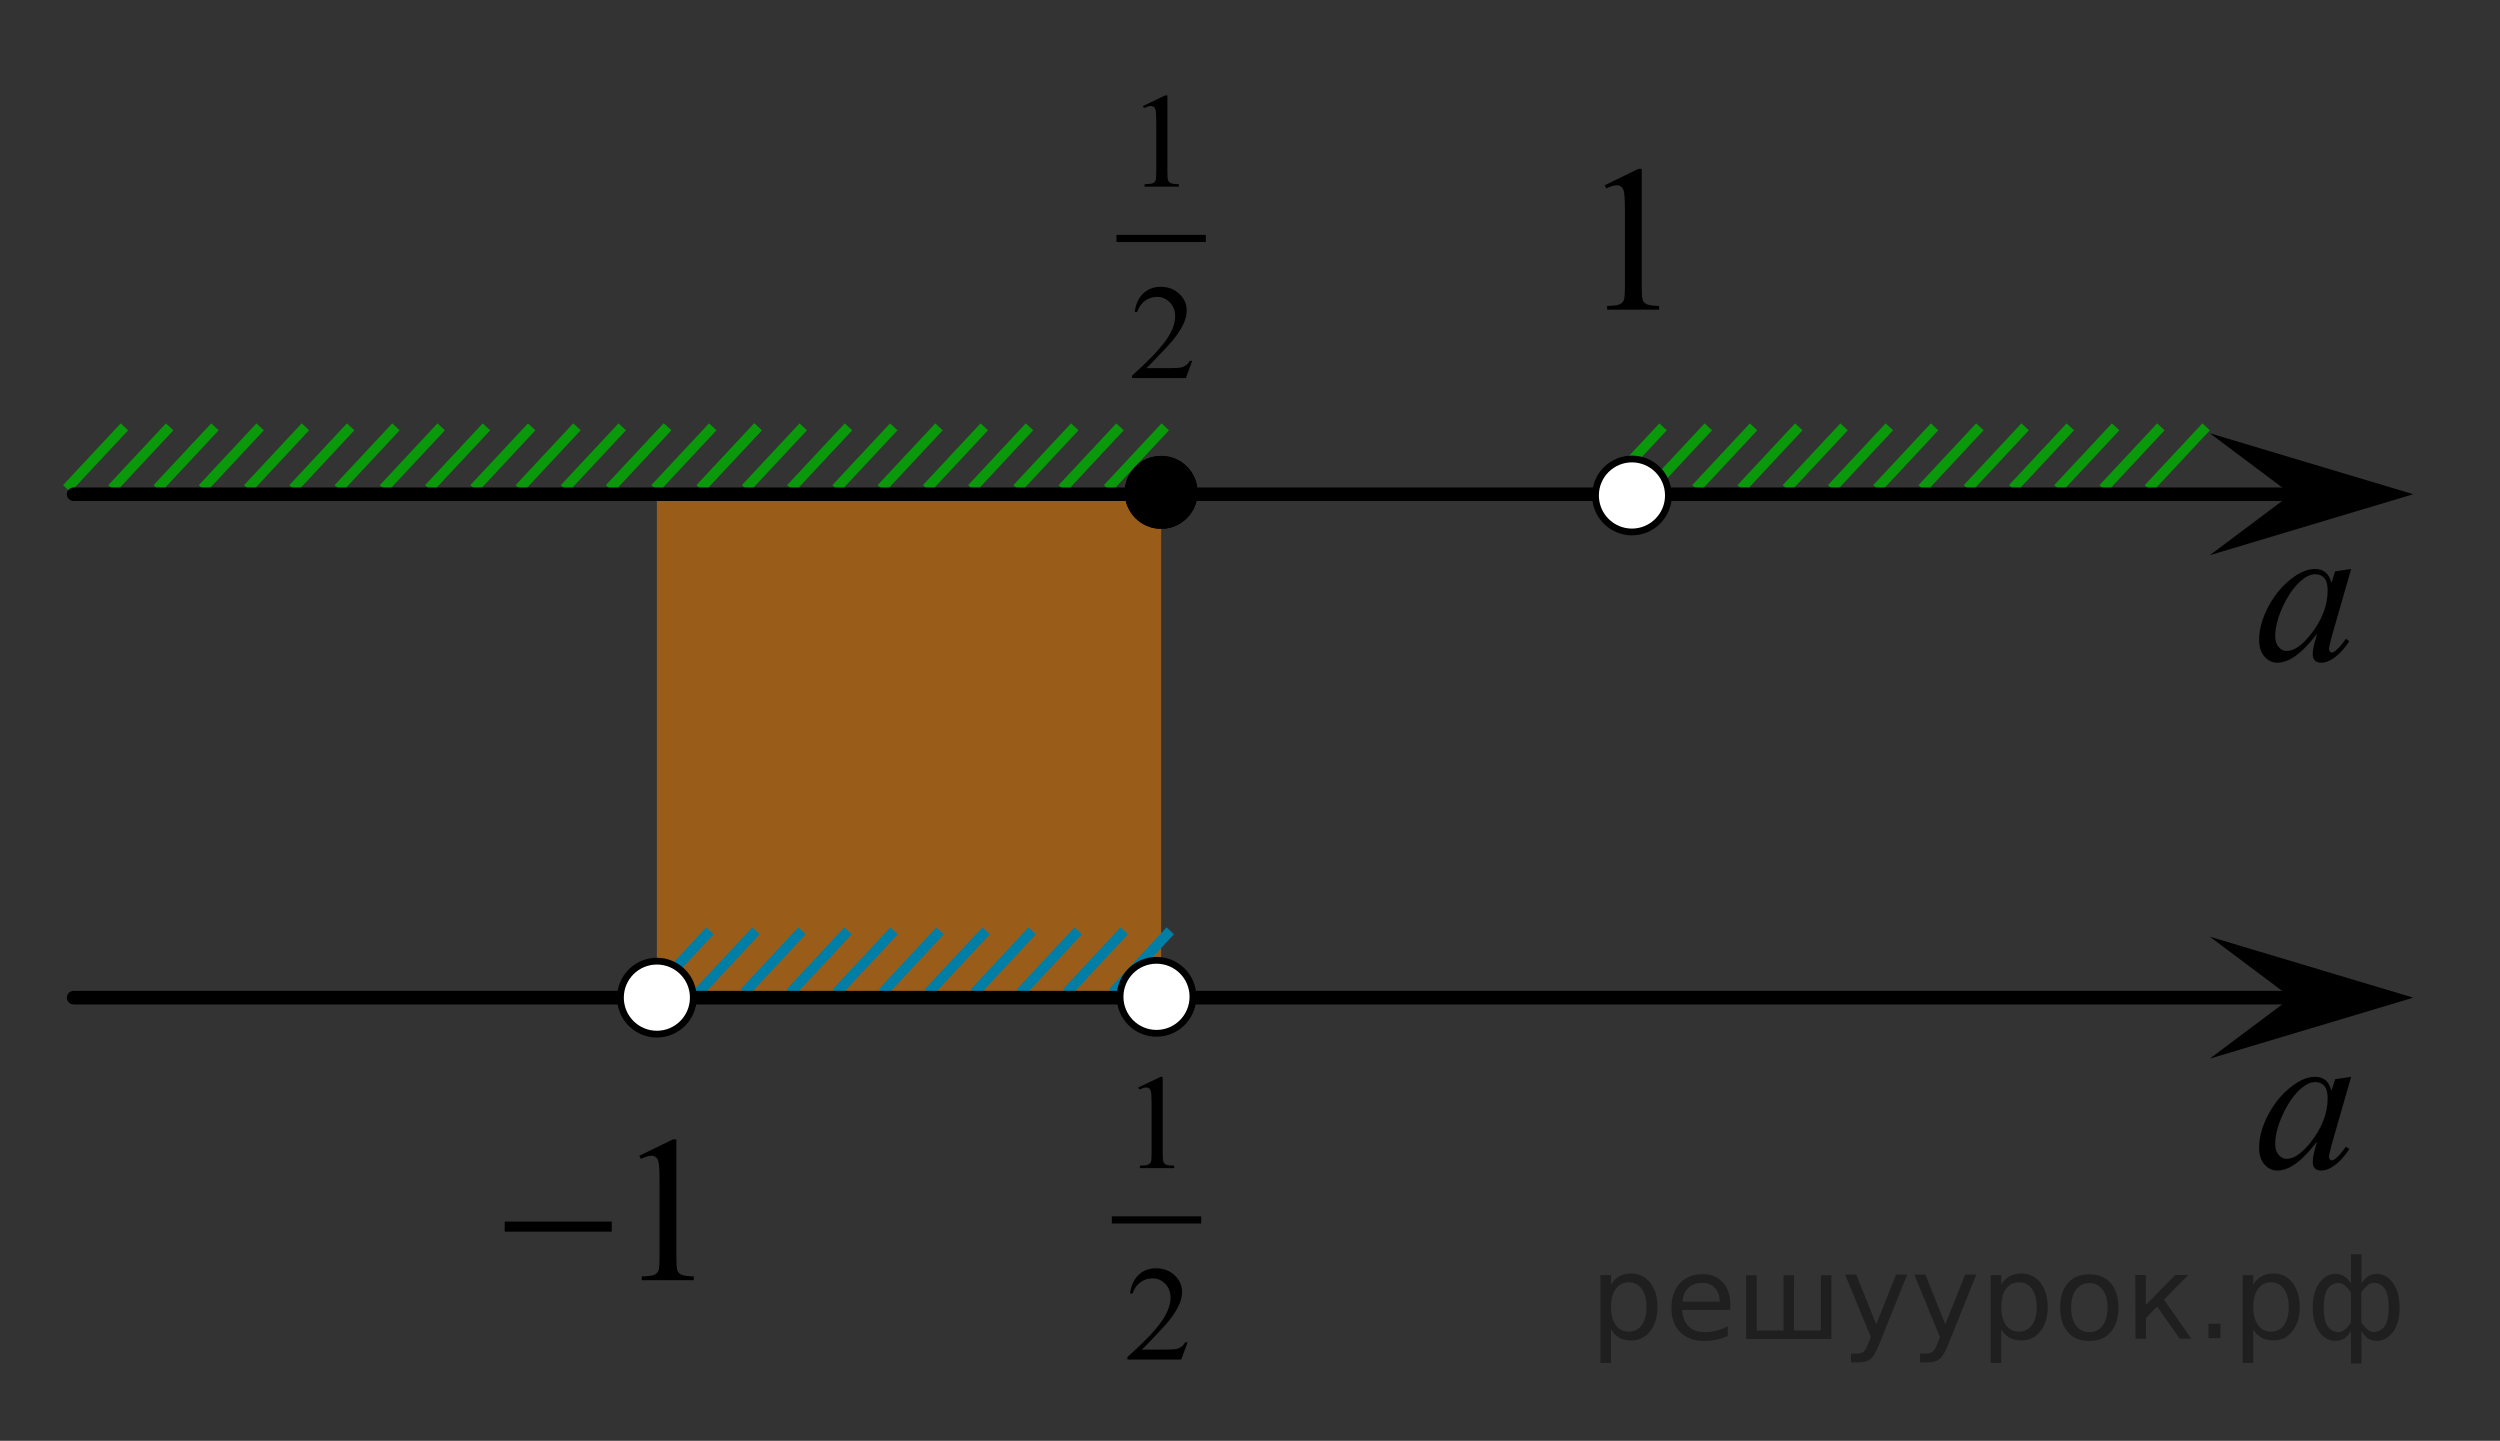<?xml version="1.0" encoding="utf-8"?>
<!-- Generator: Adobe Illustrator 16.0.0, SVG Export Plug-In . SVG Version: 6.00 Build 0)  -->
<!DOCTYPE svg PUBLIC "-//W3C//DTD SVG 1.1//EN" "http://www.w3.org/Graphics/SVG/1.1/DTD/svg11.dtd">
<svg version="1.1" id="Слой_1" xmlns="http://www.w3.org/2000/svg" xmlns:xlink="http://www.w3.org/1999/xlink" x="0px" y="0px"
	 width="184.512px" height="106.336px" viewBox="0 0 184.512 106.336" enable-background="new 0 0 184.512 106.336"
	 xml:space="preserve">
<rect x="0" y="0" width="184.512" height="106.336" fill="#333333" stroke="none"/>
<line fill="none" stroke="#0A990A" stroke-width="0.75" stroke-miterlimit="10" x1="52.604" y1="31.502" x2="48.347" y2="36.062"/>
<line fill="none" stroke="#0A990A" stroke-width="0.75" stroke-miterlimit="10" x1="55.944" y1="31.503" x2="51.688" y2="36.062"/>
<line fill="none" stroke="#0A990A" stroke-width="0.75" stroke-miterlimit="10" x1="49.263" y1="31.502" x2="45.008" y2="36.062"/>
<line fill="none" stroke="#0A990A" stroke-width="0.75" stroke-miterlimit="10" x1="69.304" y1="31.504" x2="65.048" y2="36.062"/>
<line fill="none" stroke="#0A990A" stroke-width="0.75" stroke-miterlimit="10" x1="62.624" y1="31.503" x2="58.367" y2="36.062"/>
<line fill="none" stroke="#0A990A" stroke-width="0.75" stroke-miterlimit="10" x1="55.944" y1="31.504" x2="51.688" y2="36.062"/>
<line fill="none" stroke="#0A990A" stroke-width="0.75" stroke-miterlimit="10" x1="65.964" y1="31.504" x2="61.708" y2="36.062"/>
<line fill="none" stroke="#0A990A" stroke-width="0.75" stroke-miterlimit="10" x1="59.283" y1="31.503" x2="55.029" y2="36.062"/>
<line fill="none" stroke="#0A990A" stroke-width="0.75" stroke-miterlimit="10" x1="79.323" y1="31.503" x2="75.066" y2="36.062"/>
<line fill="none" stroke="#0A990A" stroke-width="0.75" stroke-miterlimit="10" x1="75.982" y1="31.502" x2="71.728" y2="36.062"/>
<line fill="none" stroke="#0A990A" stroke-width="0.75" stroke-miterlimit="10" x1="72.644" y1="31.503" x2="68.39" y2="36.062"/>
<line fill="none" stroke="#0A990A" stroke-width="0.75" stroke-miterlimit="10" x1="82.663" y1="31.503" x2="78.407" y2="36.062"/>
<line fill="none" stroke="#0A990A" stroke-width="0.75" stroke-miterlimit="10" x1="86.003" y1="31.503" x2="81.747" y2="36.062"/>
<polygon opacity="0.5" fill="#FF8800" enable-background="new    " points="48.48,73.412 85.699,73.412 85.699,36.35 48.48,36.35 
	"/>
<line fill="none" stroke="#007EA5" stroke-width="0.75" stroke-miterlimit="10" x1="55.796" y1="68.699" x2="51.541" y2="73.26"/>
<line fill="none" stroke="#007EA5" stroke-width="0.75" stroke-miterlimit="10" x1="65.988" y1="68.699" x2="61.732" y2="73.26"/>
<line fill="none" stroke="#007EA5" stroke-width="0.75" stroke-miterlimit="10" x1="62.591" y1="68.699" x2="58.335" y2="73.26"/>
<line fill="none" stroke="#007EA5" stroke-width="0.75" stroke-miterlimit="10" x1="59.193" y1="68.699" x2="54.937" y2="73.26"/>
<line fill="none" stroke="#007EA5" stroke-width="0.75" stroke-miterlimit="10" x1="69.386" y1="68.699" x2="65.13" y2="73.26"/>
<line fill="none" stroke="#007EA5" stroke-width="0.75" stroke-miterlimit="10" x1="72.783" y1="68.699" x2="68.525" y2="73.26"/>
<line fill="none" stroke="#007EA5" stroke-width="0.75" stroke-miterlimit="10" x1="52.398" y1="68.699" x2="48.142" y2="73.26"/>
<line fill="none" stroke="#007EA5" stroke-width="0.75" stroke-miterlimit="10" x1="82.975" y1="68.699" x2="78.72" y2="73.26"/>
<line fill="none" stroke="#007EA5" stroke-width="0.75" stroke-miterlimit="10" x1="86.372" y1="68.699" x2="82.117" y2="73.26"/>
<line fill="none" stroke="#007EA5" stroke-width="0.75" stroke-miterlimit="10" x1="79.578" y1="68.699" x2="75.323" y2="73.26"/>
<line fill="none" stroke="#007EA5" stroke-width="0.75" stroke-miterlimit="10" x1="76.179" y1="68.699" x2="71.926" y2="73.26"/>
<line fill="none" stroke="#0A990A" stroke-width="0.75" stroke-miterlimit="10" x1="45.924" y1="31.502" x2="41.667" y2="36.062"/>
<line fill="none" stroke="#0A990A" stroke-width="0.75" stroke-miterlimit="10" x1="49.264" y1="31.503" x2="45.008" y2="36.062"/>
<line fill="none" stroke="#0A990A" stroke-width="0.75" stroke-miterlimit="10" x1="42.583" y1="31.502" x2="38.328" y2="36.062"/>
<line fill="none" stroke="#0A990A" stroke-width="0.75" stroke-miterlimit="10" x1="32.562" y1="31.504" x2="28.308" y2="36.063"/>
<line fill="none" stroke="#0A990A" stroke-width="0.75" stroke-miterlimit="10" x1="39.242" y1="31.503" x2="34.988" y2="36.063"/>
<line fill="none" stroke="#0A990A" stroke-width="0.75" stroke-miterlimit="10" x1="35.902" y1="31.504" x2="31.647" y2="36.063"/>
<line fill="none" stroke="#0A990A" stroke-width="0.75" stroke-miterlimit="10" x1="12.523" y1="31.503" x2="8.267" y2="36.063"/>
<line fill="none" stroke="#0A990A" stroke-width="0.75" stroke-miterlimit="10" x1="25.882" y1="31.502" x2="21.627" y2="36.063"/>
<line fill="none" stroke="#0A990A" stroke-width="0.75" stroke-miterlimit="10" x1="19.202" y1="31.503" x2="14.948" y2="36.063"/>
<line fill="none" stroke="#0A990A" stroke-width="0.75" stroke-miterlimit="10" x1="9.183" y1="31.503" x2="4.926" y2="36.063"/>
<line fill="none" stroke="#0A990A" stroke-width="0.75" stroke-miterlimit="10" x1="29.223" y1="31.503" x2="24.966" y2="36.063"/>
<line fill="none" stroke="#0A990A" stroke-width="0.75" stroke-miterlimit="10" x1="22.54" y1="31.502" x2="18.287" y2="36.063"/>
<line fill="none" stroke="#0A990A" stroke-width="0.75" stroke-miterlimit="10" x1="15.864" y1="31.503" x2="11.607" y2="36.063"/>
<line fill="none" stroke="#0A990A" stroke-width="0.75" stroke-miterlimit="10" x1="126.083" y1="31.504" x2="121.827" y2="36.062"/>
<line fill="none" stroke="#0A990A" stroke-width="0.75" stroke-miterlimit="10" x1="122.743" y1="31.504" x2="118.488" y2="36.062"/>
<line fill="none" stroke="#0A990A" stroke-width="0.75" stroke-miterlimit="10" x1="136.103" y1="31.503" x2="131.845" y2="36.062"/>
<line fill="none" stroke="#0A990A" stroke-width="0.75" stroke-miterlimit="10" x1="132.761" y1="31.502" x2="128.507" y2="36.062"/>
<line fill="none" stroke="#0A990A" stroke-width="0.75" stroke-miterlimit="10" x1="129.423" y1="31.503" x2="125.169" y2="36.062"/>
<line fill="none" stroke="#0A990A" stroke-width="0.75" stroke-miterlimit="10" x1="139.443" y1="31.503" x2="135.187" y2="36.062"/>
<line fill="none" stroke="#0A990A" stroke-width="0.75" stroke-miterlimit="10" x1="142.782" y1="31.503" x2="138.527" y2="36.062"/>
<line fill="none" stroke="#0A990A" stroke-width="0.75" stroke-miterlimit="10" x1="152.802" y1="31.503" x2="148.548" y2="36.062"/>
<line fill="none" stroke="#0A990A" stroke-width="0.75" stroke-miterlimit="10" x1="149.464" y1="31.502" x2="145.208" y2="36.062"/>
<line fill="none" stroke="#0A990A" stroke-width="0.75" stroke-miterlimit="10" x1="146.124" y1="31.503" x2="141.868" y2="36.062"/>
<line fill="none" stroke="#0A990A" stroke-width="0.75" stroke-miterlimit="10" x1="156.144" y1="31.503" x2="151.886" y2="36.062"/>
<line fill="none" stroke="#0A990A" stroke-width="0.75" stroke-miterlimit="10" x1="162.823" y1="31.503" x2="158.568" y2="36.062"/>
<line fill="none" stroke="#0A990A" stroke-width="0.75" stroke-miterlimit="10" x1="159.484" y1="31.503" x2="155.228" y2="36.062"/>
<line fill="none" stroke="#000000" stroke-linecap="round" stroke-linejoin="round" stroke-miterlimit="8" x1="5.434" y1="73.632" x2="169.192" y2="73.632"/>
<line fill="none" stroke="#000000" stroke-linecap="round" stroke-linejoin="round" stroke-miterlimit="8" x1="5.434" y1="36.476" x2="169.192" y2="36.476"/>
<path fill="#FFFFFF" stroke="#000000" stroke-width="0.5" stroke-miterlimit="10" d="M48.48,70.938
	c-1.482,0-2.689,1.205-2.689,2.692c0,1.488,1.203,2.695,2.689,2.695c1.483,0,2.69-1.205,2.69-2.695
	C51.173,72.145,49.967,70.938,48.48,70.938L48.48,70.938z"/>
<polygon points="169.1,36.475 163.094,31.975 178.108,36.475 163.094,40.976 "/>
<polygon points="169.1,73.632 163.094,69.132 178.108,73.632 163.094,78.132 "/>
<path fill="#FFFFFF" stroke="#000000" stroke-width="0.5" stroke-linecap="round" stroke-linejoin="round" stroke-miterlimit="8" d="
	M120.443,33.875c-1.479,0-2.688,1.203-2.688,2.692c0,1.488,1.203,2.695,2.688,2.695s2.694-1.207,2.694-2.695
	C123.134,35.081,121.931,33.875,120.443,33.875L120.443,33.875z"/>
<g>
	<g>
		<path d="M118.436,13.674l2.483-1.209h0.248v8.598c0,0.571,0.022,0.927,0.07,1.066c0.049,0.141,0.146,0.248,0.299,0.323
			c0.15,0.075,0.456,0.118,0.918,0.128v0.277h-3.839V22.58c0.48-0.01,0.793-0.052,0.934-0.124c0.141-0.072,0.238-0.17,0.293-0.293
			c0.057-0.123,0.083-0.489,0.083-1.101v-5.496c0-0.741-0.024-1.217-0.074-1.427c-0.035-0.16-0.101-0.278-0.191-0.354
			c-0.093-0.076-0.204-0.112-0.335-0.112c-0.187,0-0.444,0.077-0.775,0.232L118.436,13.674z"/>
	</g>
</g>
<path fill="#FFFFFF" stroke="#000000" stroke-width="0.5" stroke-miterlimit="10" d="M85.355,70.876
	c-1.482,0-2.689,1.205-2.689,2.692c0,1.488,1.203,2.695,2.689,2.695c1.483,0,2.69-1.205,2.69-2.695
	C88.05,72.083,86.844,70.876,85.355,70.876L85.355,70.876z"/>
<g>
	
		<line fill="none" stroke="#000000" stroke-width="0.529" stroke-linecap="square" stroke-miterlimit="10" x1="82.666" y1="17.599" x2="88.732" y2="17.599"/>
	<g>
		<path d="M84.355,7.825l1.64-0.784h0.164v5.572c0,0.37,0.016,0.6,0.047,0.691c0.03,0.091,0.097,0.161,0.195,0.209
			c0.101,0.048,0.302,0.076,0.606,0.083v0.18h-2.532v-0.18c0.318-0.006,0.523-0.033,0.616-0.08c0.093-0.047,0.157-0.11,0.194-0.19
			c0.035-0.08,0.054-0.317,0.054-0.713V9.051c0-0.48-0.018-0.789-0.049-0.925c-0.023-0.104-0.065-0.18-0.127-0.229
			c-0.062-0.048-0.136-0.073-0.222-0.073c-0.123,0-0.293,0.05-0.511,0.151L84.355,7.825z"/>
	</g>
	<g>
		<path d="M87.995,26.632l-0.473,1.271h-3.972v-0.18c1.168-1.045,1.991-1.898,2.468-2.561c0.478-0.661,0.715-1.267,0.715-1.814
			c0-0.419-0.131-0.763-0.392-1.032c-0.262-0.269-0.575-0.403-0.938-0.403c-0.331,0-0.628,0.095-0.891,0.284
			c-0.263,0.188-0.458,0.468-0.583,0.835h-0.184c0.083-0.601,0.295-1.063,0.638-1.382c0.343-0.321,0.771-0.482,1.284-0.482
			c0.546,0,1.002,0.172,1.368,0.516c0.365,0.345,0.549,0.75,0.549,1.217c0,0.334-0.08,0.669-0.239,1.003
			c-0.245,0.525-0.642,1.082-1.191,1.669c-0.823,0.883-1.339,1.415-1.544,1.597h1.758c0.356,0,0.607-0.014,0.752-0.039
			c0.144-0.026,0.273-0.079,0.39-0.158c0.116-0.08,0.217-0.192,0.303-0.339h0.183V26.632z"/>
	</g>
</g>
<g>
	<g>
		<path d="M47.186,85.3l2.484-1.209h0.249v8.599c0,0.57,0.022,0.927,0.071,1.066c0.048,0.141,0.146,0.248,0.297,0.322
			s0.457,0.117,0.918,0.128v0.278h-3.839v-0.278c0.48-0.011,0.793-0.052,0.934-0.124c0.14-0.072,0.238-0.17,0.293-0.293
			s0.083-0.489,0.083-1.1v-5.498c0-0.74-0.025-1.217-0.076-1.426c-0.035-0.16-0.099-0.277-0.191-0.354
			c-0.094-0.074-0.205-0.112-0.335-0.112c-0.187,0-0.444,0.077-0.775,0.233L47.186,85.3z"/>
	</g>
	<g>
		<path d="M37.249,90.158h7.904v0.744h-7.904V90.158z"/>
	</g>
</g>
<g>
	<path d="M85.699,33.648c-1.484,0-2.69,1.205-2.69,2.689c0,1.481,1.204,2.693,2.69,2.693c1.481,0,2.688-1.207,2.688-2.693
		C88.391,34.855,87.188,33.648,85.699,33.648L85.699,33.648z"/>
	<path d="M85.699,33.648c-1.484,0-2.69,1.205-2.69,2.689c0,1.481,1.204,2.693,2.69,2.693c1.481,0,2.688-1.207,2.688-2.693
		C88.391,34.855,87.188,33.648,85.699,33.648L85.699,33.648z"/>
</g>
<g>
	
		<line fill="none" stroke="#000000" stroke-width="0.529" stroke-linecap="square" stroke-miterlimit="10" x1="82.323" y1="90.036" x2="88.389" y2="90.036"/>
	<g>
		<path d="M84.011,80.262l1.639-0.783h0.164v5.572c0,0.369,0.017,0.6,0.047,0.691c0.031,0.09,0.098,0.16,0.196,0.209
			c0.101,0.049,0.301,0.076,0.606,0.082v0.181H84.13v-0.181c0.317-0.006,0.522-0.033,0.616-0.08
			c0.093-0.047,0.156-0.109,0.193-0.189c0.036-0.08,0.055-0.315,0.055-0.713v-3.563c0-0.48-0.018-0.788-0.05-0.924
			c-0.022-0.104-0.064-0.182-0.127-0.229c-0.061-0.048-0.135-0.073-0.221-0.073c-0.123,0-0.293,0.051-0.511,0.151L84.011,80.262z"/>
	</g>
	<g>
		<path d="M87.652,99.068l-0.472,1.271h-3.972v-0.18c1.168-1.045,1.991-1.898,2.468-2.561s0.715-1.268,0.715-1.814
			c0-0.419-0.131-0.764-0.392-1.032c-0.263-0.269-0.575-0.403-0.938-0.403c-0.331,0-0.628,0.096-0.891,0.284
			c-0.263,0.189-0.458,0.468-0.583,0.835h-0.185c0.083-0.601,0.295-1.062,0.639-1.382c0.343-0.321,0.771-0.481,1.284-0.481
			c0.546,0,1.002,0.172,1.367,0.516c0.366,0.345,0.55,0.75,0.55,1.217c0,0.334-0.08,0.669-0.239,1.003
			c-0.245,0.525-0.643,1.082-1.191,1.669c-0.824,0.883-1.339,1.415-1.544,1.598h1.757c0.357,0,0.608-0.015,0.752-0.039
			c0.145-0.026,0.274-0.079,0.391-0.158c0.116-0.08,0.217-0.192,0.303-0.34h0.182V99.068z"/>
	</g>
</g>
<g>
	<g>
		<path d="M173.526,41.993l-1.451,5.049l-0.163,0.678c-0.016,0.064-0.022,0.119-0.022,0.164c0,0.079,0.024,0.148,0.074,0.208
			c0.039,0.045,0.089,0.067,0.148,0.067c0.064,0,0.149-0.04,0.253-0.119c0.193-0.145,0.451-0.442,0.773-0.894l0.253,0.179
			c-0.342,0.517-0.694,0.909-1.056,1.18c-0.362,0.271-0.697,0.406-1.005,0.406c-0.213,0-0.373-0.054-0.479-0.16
			s-0.16-0.262-0.16-0.466c0-0.243,0.055-0.563,0.164-0.96l0.156-0.559c-0.65,0.849-1.247,1.442-1.793,1.779
			c-0.392,0.243-0.776,0.365-1.153,0.365c-0.362,0-0.675-0.15-0.938-0.45c-0.263-0.301-0.394-0.714-0.394-1.24
			c0-0.789,0.236-1.622,0.71-2.499c0.474-0.876,1.075-1.577,1.804-2.104c0.57-0.417,1.108-0.625,1.614-0.625
			c0.303,0,0.555,0.08,0.756,0.238c0.2,0.159,0.353,0.422,0.457,0.79l0.268-0.849L173.526,41.993z M170.877,42.38
			c-0.317,0-0.655,0.149-1.012,0.447c-0.506,0.422-0.956,1.047-1.351,1.876c-0.395,0.83-0.592,1.579-0.592,2.249
			c0,0.338,0.085,0.604,0.253,0.801c0.169,0.196,0.362,0.294,0.581,0.294c0.54,0,1.128-0.399,1.763-1.198
			c0.848-1.063,1.272-2.152,1.272-3.27c0-0.422-0.082-0.728-0.246-0.916C171.383,42.475,171.159,42.38,170.877,42.38z"/>
	</g>
</g>
<g>
	<g>
		<path d="M173.526,79.474l-1.451,5.05l-0.163,0.678c-0.016,0.064-0.022,0.119-0.022,0.164c0,0.079,0.024,0.148,0.074,0.208
			c0.039,0.045,0.089,0.067,0.148,0.067c0.064,0,0.149-0.04,0.253-0.119c0.193-0.145,0.451-0.442,0.773-0.894l0.253,0.179
			c-0.342,0.517-0.694,0.909-1.056,1.18c-0.362,0.271-0.697,0.406-1.005,0.406c-0.213,0-0.373-0.054-0.479-0.16
			s-0.16-0.262-0.16-0.466c0-0.243,0.055-0.563,0.164-0.96l0.156-0.559c-0.65,0.849-1.247,1.442-1.793,1.779
			c-0.392,0.243-0.776,0.365-1.153,0.365c-0.362,0-0.675-0.15-0.938-0.45c-0.263-0.301-0.394-0.714-0.394-1.24
			c0-0.789,0.236-1.622,0.71-2.499c0.474-0.876,1.075-1.577,1.804-2.104c0.57-0.417,1.108-0.626,1.614-0.626
			c0.303,0,0.555,0.08,0.756,0.238c0.2,0.159,0.353,0.423,0.457,0.79l0.268-0.85L173.526,79.474z M170.877,79.861
			c-0.317,0-0.655,0.148-1.012,0.446c-0.506,0.423-0.956,1.048-1.351,1.877c-0.395,0.83-0.592,1.579-0.592,2.249
			c0,0.338,0.085,0.604,0.253,0.801c0.169,0.196,0.362,0.294,0.581,0.294c0.54,0,1.128-0.399,1.763-1.198
			c0.848-1.063,1.272-2.152,1.272-3.27c0-0.422-0.082-0.728-0.246-0.916C171.383,79.956,171.159,79.861,170.877,79.861z"/>
	</g>
</g>
<g style="stroke:none;fill:#000;fill-opacity:0.40" ><path d="m 118.9,98.1 v 2.49 h -0.78 v -6.48 h 0.78 v 0.71 q 0.24,-0.42 0.61,-0.62 0.37,-0.21 0.89,-0.21 0.86,0 1.39,0.68 0.54,0.68 0.54,1.79 0,1.11 -0.54,1.79 -0.53,0.68 -1.39,0.68 -0.52,0 -0.89,-0.20 -0.37,-0.21 -0.61,-0.62 z m 2.62,-1.64 q 0,-0.85 -0.35,-1.33 -0.35,-0.49 -0.96,-0.49 -0.61,0 -0.96,0.49 -0.35,0.48 -0.35,1.33 0,0.85 0.35,1.34 0.35,0.48 0.96,0.48 0.61,0 0.96,-0.48 0.35,-0.49 0.35,-1.34 z"/><path d="m 127.7,96.3 v 0.38 h -3.55 q 0.05,0.80 0.48,1.22 0.43,0.42 1.20,0.42 0.44,0 0.86,-0.11 0.42,-0.11 0.83,-0.33 v 0.73 q -0.42,0.18 -0.85,0.27 -0.44,0.09 -0.88,0.09 -1.12,0 -1.78,-0.65 -0.65,-0.65 -0.65,-1.77 0,-1.15 0.62,-1.83 0.62,-0.68 1.68,-0.68 0.95,0 1.50,0.61 0.55,0.61 0.55,1.66 z m -0.77,-0.23 q -0.01,-0.63 -0.36,-1.01 -0.34,-0.38 -0.91,-0.38 -0.65,0 -1.04,0.36 -0.39,0.36 -0.44,1.03 z"/><path d="m 132.4,98.2 h 1.99 v -4.08 h 0.78 v 4.70 h -6.30 v -4.70 h 0.78 v 4.08 h 1.98 v -4.08 h 0.78 z"/><path d="m 138.7,99.2 q -0.33,0.84 -0.64,1.09 -0.31,0.26 -0.83,0.26 h -0.62 v -0.65 h 0.45 q 0.32,0 0.49,-0.15 0.18,-0.15 0.39,-0.71 l 0.14,-0.35 -1.90,-4.62 h 0.82 l 1.47,3.67 1.47,-3.67 h 0.82 z"/><path d="m 143.8,99.2 q -0.33,0.84 -0.64,1.09 -0.31,0.26 -0.83,0.26 h -0.62 v -0.65 h 0.45 q 0.32,0 0.49,-0.15 0.18,-0.15 0.39,-0.71 l 0.14,-0.35 -1.90,-4.62 h 0.82 l 1.47,3.67 1.47,-3.67 h 0.82 z"/><path d="m 147.7,98.1 v 2.49 h -0.78 v -6.48 h 0.78 v 0.71 q 0.24,-0.42 0.61,-0.62 0.37,-0.21 0.89,-0.21 0.86,0 1.39,0.68 0.54,0.68 0.54,1.79 0,1.11 -0.54,1.79 -0.53,0.68 -1.39,0.68 -0.52,0 -0.89,-0.20 -0.37,-0.21 -0.61,-0.62 z m 2.62,-1.64 q 0,-0.85 -0.35,-1.33 -0.35,-0.49 -0.96,-0.49 -0.61,0 -0.96,0.49 -0.35,0.48 -0.35,1.33 0,0.85 0.35,1.34 0.35,0.48 0.96,0.48 0.61,0 0.96,-0.48 0.35,-0.49 0.35,-1.34 z"/><path d="m 154.2,94.7 q -0.62,0 -0.98,0.49 -0.36,0.48 -0.36,1.32 0,0.84 0.36,1.33 0.36,0.48 0.99,0.48 0.62,0 0.98,-0.49 0.36,-0.49 0.36,-1.32 0,-0.83 -0.36,-1.32 -0.36,-0.49 -0.98,-0.49 z m 0,-0.65 q 1.01,0 1.58,0.65 0.57,0.65 0.57,1.81 0,1.15 -0.57,1.81 -0.57,0.65 -1.58,0.65 -1.01,0 -1.58,-0.65 -0.57,-0.66 -0.57,-1.81 0,-1.16 0.57,-1.81 0.57,-0.65 1.58,-0.65 z"/><path d="m 157.6,94.1 h 0.77 v 2.21 l 2.18,-2.21 h 0.95 l -1.79,1.82 2.02,2.88 h -0.86 l -1.66,-2.37 -0.83,0.84 v 1.53 h -0.77 z"/><path d="m 163.0,97.7 h 0.88 v 1.06 h -0.88 z"/><path d="m 166.3,98.1 v 2.49 h -0.78 v -6.48 h 0.78 v 0.71 q 0.24,-0.42 0.61,-0.62 0.37,-0.21 0.89,-0.21 0.86,0 1.39,0.68 0.54,0.68 0.54,1.79 0,1.11 -0.54,1.79 -0.53,0.68 -1.39,0.68 -0.52,0 -0.89,-0.20 -0.37,-0.21 -0.61,-0.62 z m 2.62,-1.64 q 0,-0.85 -0.35,-1.33 -0.35,-0.49 -0.96,-0.49 -0.61,0 -0.96,0.49 -0.35,0.48 -0.35,1.33 0,0.85 0.35,1.34 0.35,0.48 0.96,0.48 0.61,0 0.96,-0.48 0.35,-0.49 0.35,-1.34 z"/><path d="m 171.5,96.5 q 0,0.99 0.30,1.40 0.31,0.42 0.82,0.42 0.41,0 0.89,-0.70 v -2.23 q -0.48,-0.70 -0.89,-0.70 -0.52,0 -0.82,0.42 -0.30,0.42 -0.30,1.40 z m 2.01,4.13 v -2.39 q -0.24,0.39 -0.52,0.56 -0.27,0.16 -0.62,0.16 -0.70,0 -1.19,-0.65 -0.49,-0.65 -0.49,-1.80 0,-1.15 0.49,-1.82 0.49,-0.67 1.19,-0.67 0.35,0 0.62,0.16 0.28,0.16 0.52,0.55 v -2.16 h 0.78 v 2.16 q 0.24,-0.39 0.51,-0.55 0.28,-0.16 0.62,-0.16 0.70,0 1.19,0.67 0.49,0.66 0.49,1.82 0,1.15 -0.49,1.80 -0.49,0.65 -1.19,0.65 -0.35,0 -0.62,-0.16 -0.27,-0.16 -0.51,-0.56 v 2.39 z m 2.79,-4.13 q 0,-0.99 -0.31,-1.40 -0.30,-0.42 -0.82,-0.42 -0.41,0 -0.89,0.70 v 2.23 q 0.48,0.70 0.89,0.70 0.52,0 0.82,-0.42 0.31,-0.42 0.31,-1.40 z"/></g></svg>

<!--File created and owned by https://sdamgia.ru. Copying is prohibited. All rights reserved.-->
